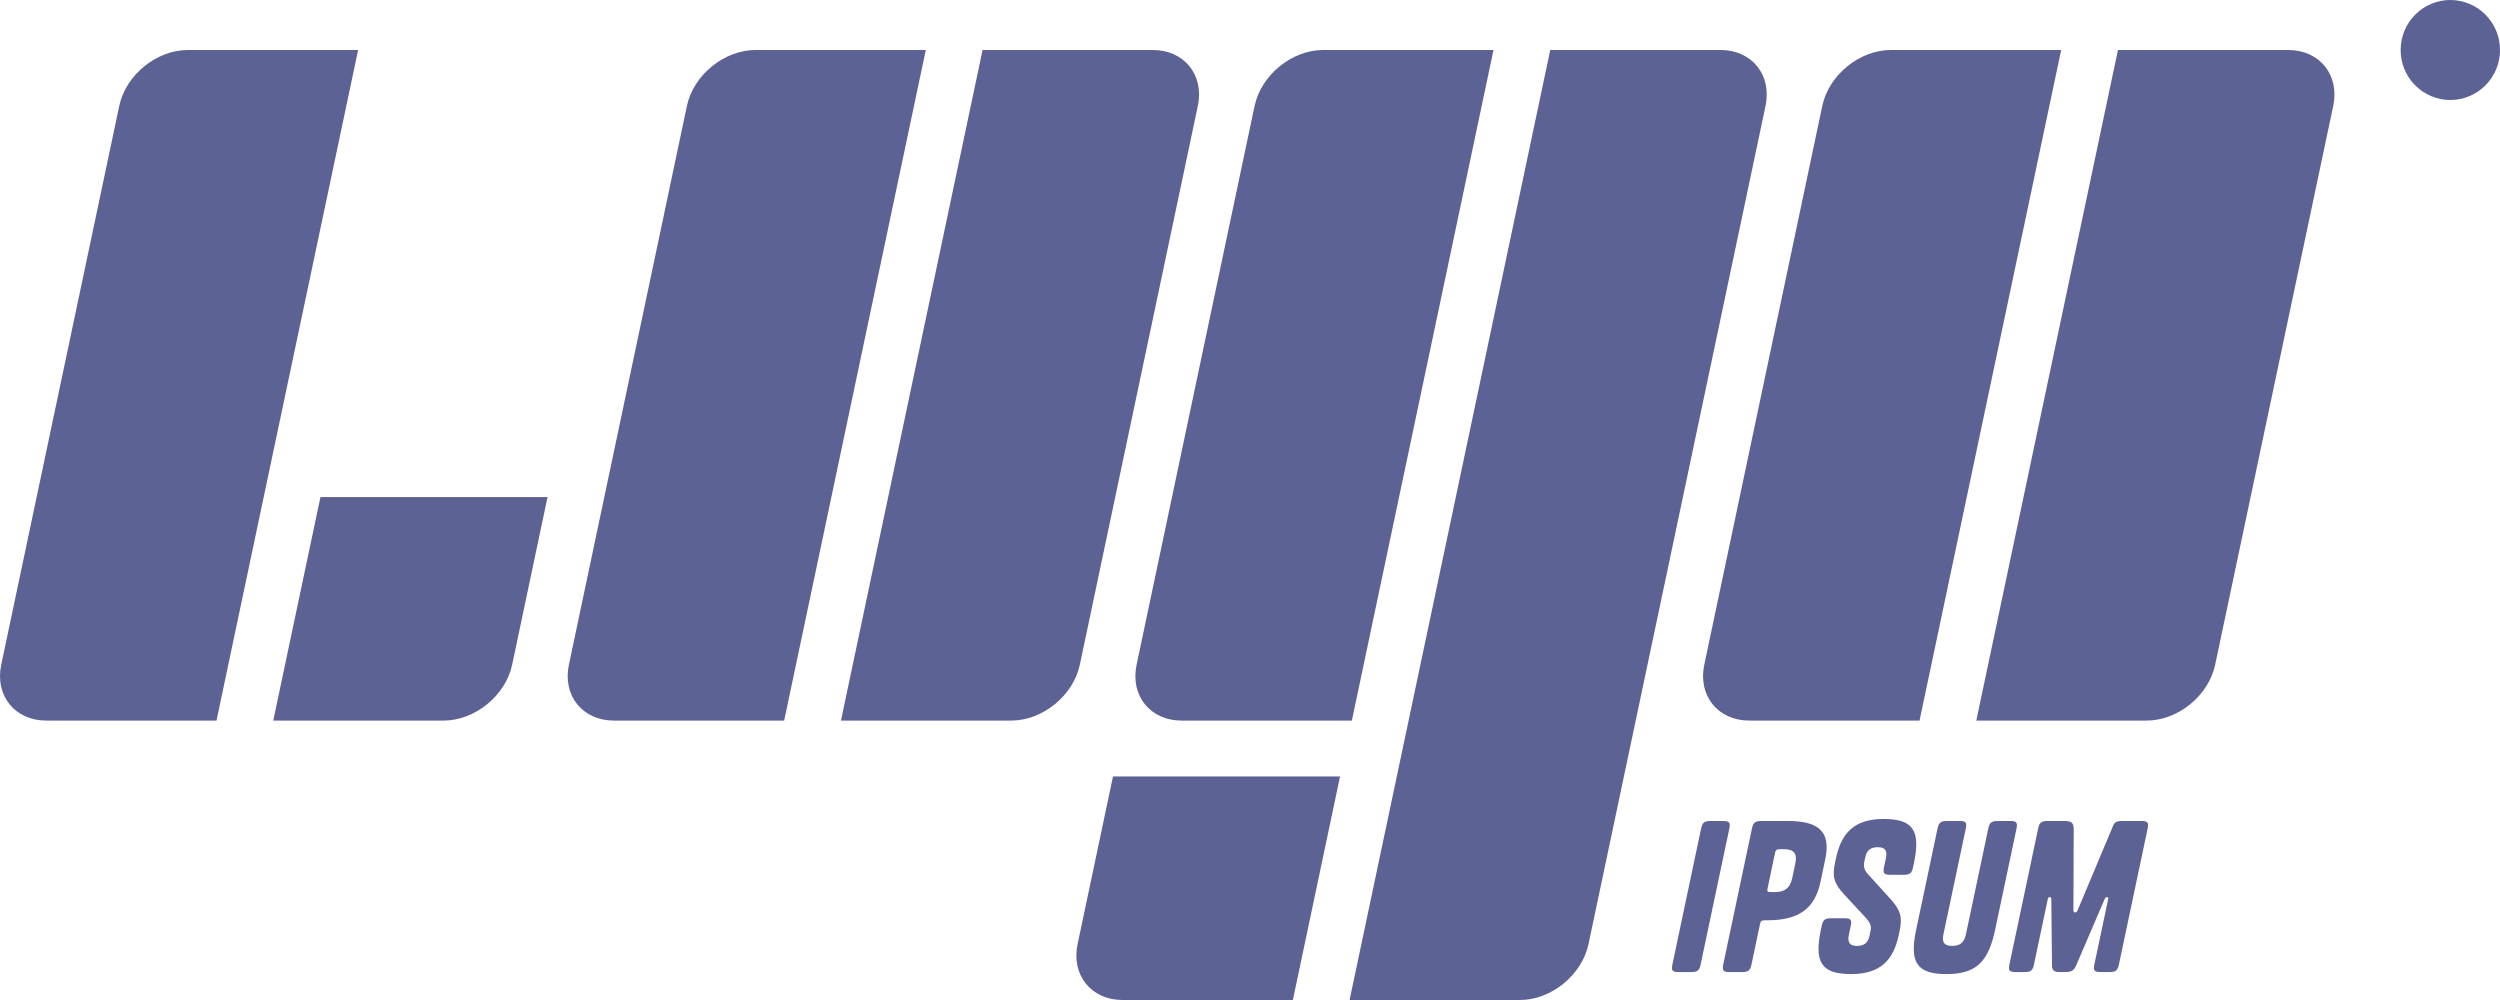 <svg width="160" height="64" viewBox="0 0 160 64" fill="none" xmlns="http://www.w3.org/2000/svg">
<g clip-path="url(#clip0_458_14395)">
<path d="M7.632 6.776C8.048 4.802 10.016 3.2 12.021 3.2H22.92L13.856 46.117H2.957C0.951 46.117 -0.339 44.517 0.079 42.541L7.632 6.776ZM43.963 6.776C44.381 4.802 46.347 3.2 48.352 3.2H59.251L50.187 46.117H39.288C37.282 46.117 35.992 44.517 36.41 42.541L43.963 6.776ZM116.627 6.776C117.043 4.802 119.008 3.2 121.016 3.2H131.915L122.851 46.117H111.951C109.944 46.117 108.656 44.517 109.074 42.541L116.627 6.776ZM62.885 3.2H73.784C75.79 3.2 77.08 4.8 76.662 6.776L69.109 42.541C68.693 44.517 66.727 46.117 64.72 46.117H53.821L62.885 3.2ZM135.549 3.2H146.448C148.455 3.2 149.744 4.8 149.327 6.776L141.771 42.541C141.355 44.517 139.391 46.117 137.384 46.117H126.483L135.549 3.2ZM80.296 6.776C80.712 4.802 82.677 3.2 84.683 3.2H95.584L86.519 46.117H75.619C73.613 46.117 72.323 44.517 72.743 42.541L80.294 6.776H80.296ZM99.216 3.2H110.117C112.123 3.2 113.411 4.8 112.994 6.776L101.664 60.424C101.245 62.398 99.28 64 97.274 64H86.373L99.216 3.2ZM20.511 31.811H35.043L32.778 42.541C32.36 44.517 30.394 46.117 28.389 46.117H17.488L20.509 31.813L20.511 31.811ZM71.232 49.694H85.763L82.743 64H71.843C69.835 64 68.547 62.4 68.965 60.424L71.232 49.694ZM110.679 53.021L108.839 61.734C108.759 62.109 108.634 62.211 108.253 62.211H107.416C107.035 62.211 106.952 62.109 107.032 61.734L108.872 53.021C108.952 52.648 109.077 52.544 109.458 52.544H110.295C110.675 52.544 110.759 52.648 110.679 53.021ZM113.098 58.899H112.927C112.744 58.899 112.68 58.95 112.643 59.131L112.093 61.734C112.013 62.109 111.887 62.211 111.507 62.211H110.669C110.29 62.211 110.207 62.109 110.285 61.734L112.125 53.021C112.205 52.648 112.333 52.544 112.712 52.544H114.44C116.431 52.544 117.184 53.253 116.816 54.992L116.509 56.45C116.141 58.19 115.088 58.899 113.098 58.899ZM113.603 54.581L113.123 56.862C113.083 57.043 113.125 57.094 113.309 57.094H113.584C114.224 57.094 114.568 56.837 114.707 56.179L114.899 55.264C115.039 54.608 114.805 54.349 114.163 54.349H113.888C113.706 54.349 113.642 54.4 113.603 54.581ZM119.584 55.986L120.944 57.482C121.658 58.254 121.757 58.718 121.575 59.582L121.527 59.814C121.183 61.438 120.363 62.341 118.464 62.341C116.567 62.341 116.098 61.581 116.536 59.504L116.591 59.248C116.671 58.874 116.797 58.77 117.176 58.77H118.066C118.447 58.77 118.53 58.874 118.45 59.246L118.33 59.814C118.221 60.33 118.387 60.536 118.845 60.536C119.304 60.536 119.554 60.344 119.653 59.88L119.704 59.634C119.781 59.272 119.739 59.093 119.346 58.667L118.066 57.288C117.349 56.528 117.258 56.088 117.44 55.224L117.499 54.942C117.843 53.318 118.663 52.414 120.56 52.414C122.459 52.414 122.928 53.176 122.49 55.251L122.435 55.509C122.355 55.883 122.229 55.986 121.85 55.986H120.959C120.579 55.986 120.496 55.883 120.575 55.509L120.695 54.942C120.803 54.426 120.639 54.221 120.179 54.221C119.722 54.221 119.471 54.413 119.373 54.877L119.327 55.096C119.247 55.47 119.288 55.651 119.584 55.986ZM127.251 53.021C127.331 52.648 127.456 52.544 127.837 52.544H128.674C129.055 52.544 129.138 52.648 129.058 53.021L127.688 59.506C127.25 61.581 126.461 62.341 124.562 62.341C122.664 62.341 122.195 61.581 122.634 59.504L124.003 53.021C124.083 52.648 124.21 52.544 124.589 52.544H125.427C125.807 52.544 125.89 52.648 125.811 53.021L124.376 59.814C124.267 60.33 124.447 60.536 124.944 60.536C125.427 60.536 125.707 60.33 125.816 59.814L127.251 53.021ZM132.701 58.267C132.706 58.371 132.739 58.395 132.805 58.395C132.869 58.395 132.915 58.371 132.963 58.267L135.226 52.88C135.336 52.608 135.467 52.544 135.795 52.544H137.066C137.445 52.544 137.528 52.648 137.45 53.021L135.61 61.734C135.53 62.109 135.402 62.211 135.023 62.211H134.421C134.042 62.211 133.957 62.109 134.037 61.734L134.92 57.558C134.944 57.443 134.923 57.416 134.845 57.416C134.792 57.416 134.733 57.443 134.701 57.533L132.874 61.787C132.743 62.096 132.575 62.211 132.195 62.211H131.84C131.447 62.211 131.328 62.096 131.328 61.787L131.283 57.531C131.275 57.442 131.255 57.416 131.189 57.416C131.111 57.416 131.079 57.443 131.055 57.558L130.173 61.734C130.093 62.109 129.968 62.211 129.587 62.211H128.986C128.605 62.211 128.522 62.109 128.602 61.734L130.442 53.021C130.522 52.648 130.648 52.544 131.027 52.544H132.115C132.573 52.544 132.72 52.648 132.717 53.099L132.699 58.267H132.701ZM160 3.2C160 4.968 158.576 6.4 156.821 6.4C156.402 6.399 155.987 6.315 155.601 6.153C155.214 5.992 154.864 5.756 154.568 5.459C154.273 5.162 154.039 4.809 153.88 4.422C153.721 4.034 153.64 3.619 153.642 3.2C153.642 1.432 155.066 0 156.821 0C158.576 0 160 1.432 160 3.2Z" fill="#5D6294"/>
</g>
<defs>
<clipPath id="clip0_458_14395">
<rect width="160" height="64" fill="white"/>
</clipPath>
</defs>
</svg>
